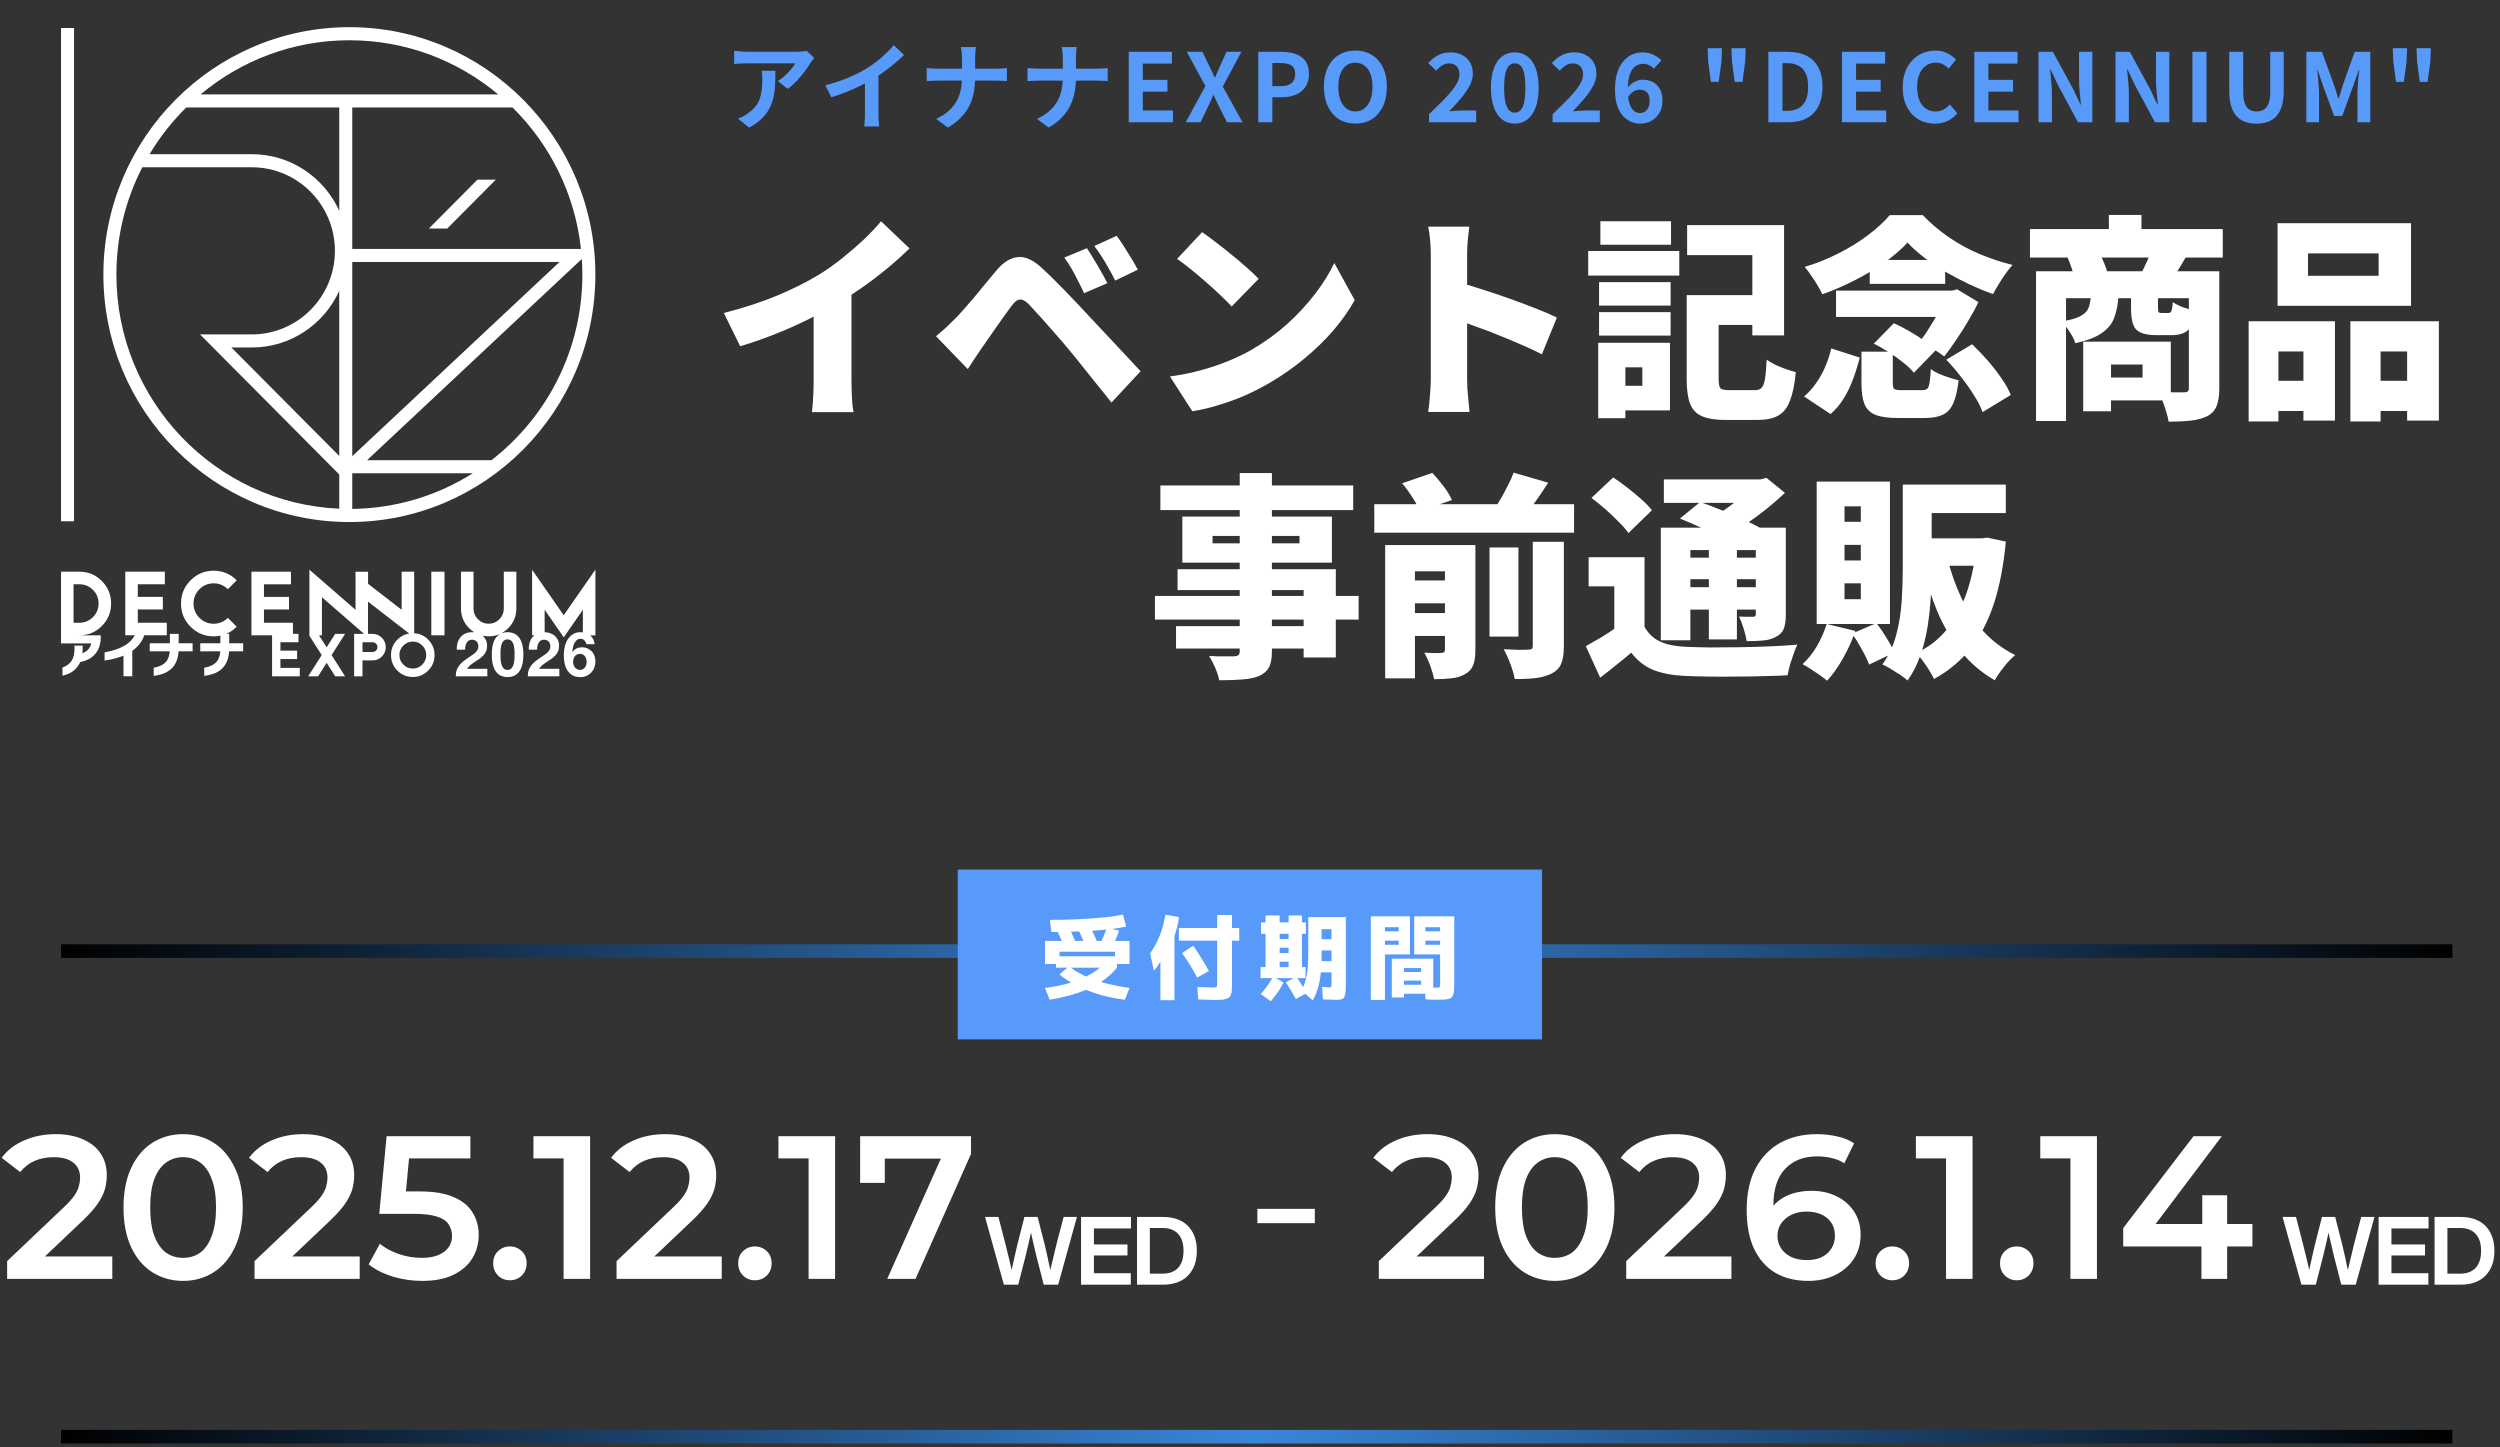 <svg width="368" height="213" viewBox="0 0 368 213" fill="none" xmlns="http://www.w3.org/2000/svg">
<rect x="0" y="0" width="368" height="213" fill="#333333" stroke="none"/>
<path d="M1.05 188.247V185.637L9.39 177.717C10.09 177.057 10.61 176.477 10.95 175.977C11.29 175.477 11.51 175.017 11.61 174.597C11.73 174.157 11.79 173.747 11.79 173.367C11.79 172.407 11.46 171.667 10.8 171.147C10.14 170.607 9.17 170.337 7.89 170.337C6.87 170.337 5.94 170.517 5.1 170.877C4.28 171.237 3.57 171.787 2.97 172.527L0.24 170.427C1.06 169.327 2.16 168.477 3.54 167.877C4.94 167.257 6.5 166.947 8.22 166.947C9.74 166.947 11.06 167.197 12.18 167.697C13.32 168.177 14.19 168.867 14.79 169.767C15.41 170.667 15.72 171.737 15.72 172.977C15.72 173.657 15.63 174.337 15.45 175.017C15.27 175.677 14.93 176.377 14.43 177.117C13.93 177.857 13.2 178.687 12.24 179.607L5.07 186.417L4.26 184.947H16.53V188.247H1.05ZM26.941 188.547C25.281 188.547 23.781 188.127 22.441 187.287C21.121 186.447 20.081 185.227 19.321 183.627C18.561 182.007 18.181 180.047 18.181 177.747C18.181 175.447 18.561 173.497 19.321 171.897C20.081 170.277 21.121 169.047 22.441 168.207C23.781 167.367 25.281 166.947 26.941 166.947C28.621 166.947 30.121 167.367 31.441 168.207C32.761 169.047 33.801 170.277 34.561 171.897C35.341 173.497 35.731 175.447 35.731 177.747C35.731 180.047 35.341 182.007 34.561 183.627C33.801 185.227 32.761 186.447 31.441 187.287C30.121 188.127 28.621 188.547 26.941 188.547ZM26.941 185.157C27.921 185.157 28.771 184.897 29.491 184.377C30.211 183.837 30.771 183.017 31.171 181.917C31.591 180.817 31.801 179.427 31.801 177.747C31.801 176.047 31.591 174.657 31.171 173.577C30.771 172.477 30.211 171.667 29.491 171.147C28.771 170.607 27.921 170.337 26.941 170.337C26.001 170.337 25.161 170.607 24.421 171.147C23.701 171.667 23.131 172.477 22.711 173.577C22.311 174.657 22.111 176.047 22.111 177.747C22.111 179.427 22.311 180.817 22.711 181.917C23.131 183.017 23.701 183.837 24.421 184.377C25.161 184.897 26.001 185.157 26.941 185.157ZM37.467 188.247V185.637L45.807 177.717C46.507 177.057 47.027 176.477 47.367 175.977C47.707 175.477 47.927 175.017 48.027 174.597C48.147 174.157 48.207 173.747 48.207 173.367C48.207 172.407 47.877 171.667 47.217 171.147C46.557 170.607 45.587 170.337 44.307 170.337C43.287 170.337 42.357 170.517 41.517 170.877C40.697 171.237 39.987 171.787 39.387 172.527L36.657 170.427C37.477 169.327 38.577 168.477 39.957 167.877C41.357 167.257 42.917 166.947 44.637 166.947C46.157 166.947 47.477 167.197 48.597 167.697C49.737 168.177 50.607 168.867 51.207 169.767C51.827 170.667 52.137 171.737 52.137 172.977C52.137 173.657 52.047 174.337 51.867 175.017C51.687 175.677 51.347 176.377 50.847 177.117C50.347 177.857 49.617 178.687 48.657 179.607L41.487 186.417L40.677 184.947H52.947V188.247H37.467ZM62.158 188.547C60.678 188.547 59.228 188.337 57.808 187.917C56.408 187.477 55.228 186.877 54.268 186.117L55.918 183.087C56.678 183.707 57.598 184.207 58.678 184.587C59.778 184.967 60.918 185.157 62.098 185.157C63.478 185.157 64.558 184.867 65.338 184.287C66.138 183.707 66.538 182.927 66.538 181.947C66.538 181.287 66.368 180.707 66.028 180.207C65.708 179.707 65.128 179.327 64.288 179.067C63.468 178.807 62.338 178.677 60.898 178.677H55.828L56.908 167.247H69.238V170.517H58.348L60.388 168.657L59.578 177.207L57.538 175.377H61.768C63.848 175.377 65.518 175.657 66.778 176.217C68.058 176.757 68.988 177.517 69.568 178.497C70.168 179.457 70.468 180.557 70.468 181.797C70.468 183.017 70.168 184.137 69.568 185.157C68.968 186.177 68.048 186.997 66.808 187.617C65.588 188.237 64.038 188.547 62.158 188.547ZM75.058 188.457C74.378 188.457 73.798 188.227 73.318 187.767C72.838 187.287 72.598 186.687 72.598 185.967C72.598 185.207 72.838 184.607 73.318 184.167C73.798 183.707 74.378 183.477 75.058 183.477C75.738 183.477 76.318 183.707 76.798 184.167C77.278 184.607 77.518 185.207 77.518 185.967C77.518 186.687 77.278 187.287 76.798 187.767C76.318 188.227 75.738 188.457 75.058 188.457ZM82.962 188.247V168.747L84.672 170.517H78.522V167.247H86.862V188.247H82.962ZM90.758 188.247V185.637L99.098 177.717C99.798 177.057 100.318 176.477 100.658 175.977C100.998 175.477 101.218 175.017 101.318 174.597C101.438 174.157 101.498 173.747 101.498 173.367C101.498 172.407 101.168 171.667 100.508 171.147C99.848 170.607 98.878 170.337 97.598 170.337C96.578 170.337 95.648 170.517 94.808 170.877C93.988 171.237 93.278 171.787 92.678 172.527L89.948 170.427C90.768 169.327 91.868 168.477 93.248 167.877C94.648 167.257 96.208 166.947 97.928 166.947C99.448 166.947 100.768 167.197 101.888 167.697C103.028 168.177 103.898 168.867 104.498 169.767C105.118 170.667 105.428 171.737 105.428 172.977C105.428 173.657 105.338 174.337 105.158 175.017C104.978 175.677 104.638 176.377 104.138 177.117C103.638 177.857 102.908 178.687 101.948 179.607L94.778 186.417L93.968 184.947H106.238V188.247H90.758ZM111.122 188.457C110.442 188.457 109.862 188.227 109.382 187.767C108.902 187.287 108.662 186.687 108.662 185.967C108.662 185.207 108.902 184.607 109.382 184.167C109.862 183.707 110.442 183.477 111.122 183.477C111.802 183.477 112.382 183.707 112.862 184.167C113.342 184.607 113.582 185.207 113.582 185.967C113.582 186.687 113.342 187.287 112.862 187.767C112.382 188.227 111.802 188.457 111.122 188.457ZM119.027 188.247V168.747L120.737 170.517H114.587V167.247H122.927V188.247H119.027ZM130.603 188.247L139.273 168.807L140.293 170.547H128.383L130.243 168.657V174.117H126.613V167.247H142.933V169.857L134.773 188.247H130.603Z" fill="white"/>
<path d="M155.512 183.155L156.562 179.137H158.522L155.764 189.105H153.636L152.572 184.961C152.134 183.141 151.863 181.965 151.76 181.433C151.499 182.674 151.228 183.85 150.948 184.961L149.884 189.105H147.77L144.998 179.137H146.972L148.008 183.155C148.494 185.096 148.797 186.361 148.918 186.949C149.217 185.549 149.502 184.279 149.772 183.141L150.794 179.137H152.74L153.762 183.141C154.024 184.205 154.304 185.479 154.602 186.963C154.798 186.095 155.102 184.825 155.512 183.155ZM166.482 179.137V180.831H161.022V183.183H165.964V184.807H161.022V187.411H166.454V189.105H159.132V179.137H166.482ZM167.369 179.137H171.177C172.773 179.137 174.005 179.58 174.873 180.467C175.741 181.363 176.175 182.581 176.175 184.121C176.175 185.661 175.741 186.874 174.873 187.761C174.005 188.657 172.773 189.105 171.177 189.105H167.369V179.137ZM169.259 187.481H171.149C172.129 187.481 172.885 187.196 173.417 186.627C173.949 186.048 174.215 185.213 174.215 184.121C174.215 183.029 173.949 182.198 173.417 181.629C172.885 181.05 172.129 180.761 171.149 180.761H169.259V187.481Z" fill="white"/>
<path d="M193.541 180.05H185.085V177.943H193.541V180.05Z" fill="white"/>
<path d="M202.964 188.247V185.637L211.304 177.717C212.004 177.057 212.524 176.477 212.864 175.977C213.204 175.477 213.424 175.017 213.524 174.597C213.644 174.157 213.704 173.747 213.704 173.367C213.704 172.407 213.374 171.667 212.714 171.147C212.054 170.607 211.084 170.337 209.804 170.337C208.784 170.337 207.854 170.517 207.014 170.877C206.194 171.237 205.484 171.787 204.884 172.527L202.154 170.427C202.974 169.327 204.074 168.477 205.454 167.877C206.854 167.257 208.414 166.947 210.134 166.947C211.654 166.947 212.974 167.197 214.094 167.697C215.234 168.177 216.104 168.867 216.704 169.767C217.324 170.667 217.634 171.737 217.634 172.977C217.634 173.657 217.544 174.337 217.364 175.017C217.184 175.677 216.844 176.377 216.344 177.117C215.844 177.857 215.114 178.687 214.154 179.607L206.984 186.417L206.174 184.947H218.444V188.247H202.964ZM228.855 188.547C227.195 188.547 225.695 188.127 224.355 187.287C223.035 186.447 221.995 185.227 221.235 183.627C220.475 182.007 220.095 180.047 220.095 177.747C220.095 175.447 220.475 173.497 221.235 171.897C221.995 170.277 223.035 169.047 224.355 168.207C225.695 167.367 227.195 166.947 228.855 166.947C230.535 166.947 232.035 167.367 233.355 168.207C234.675 169.047 235.715 170.277 236.475 171.897C237.255 173.497 237.645 175.447 237.645 177.747C237.645 180.047 237.255 182.007 236.475 183.627C235.715 185.227 234.675 186.447 233.355 187.287C232.035 188.127 230.535 188.547 228.855 188.547ZM228.855 185.157C229.835 185.157 230.685 184.897 231.405 184.377C232.125 183.837 232.685 183.017 233.085 181.917C233.505 180.817 233.715 179.427 233.715 177.747C233.715 176.047 233.505 174.657 233.085 173.577C232.685 172.477 232.125 171.667 231.405 171.147C230.685 170.607 229.835 170.337 228.855 170.337C227.915 170.337 227.075 170.607 226.335 171.147C225.615 171.667 225.045 172.477 224.625 173.577C224.225 174.657 224.025 176.047 224.025 177.747C224.025 179.427 224.225 180.817 224.625 181.917C225.045 183.017 225.615 183.837 226.335 184.377C227.075 184.897 227.915 185.157 228.855 185.157ZM239.381 188.247V185.637L247.721 177.717C248.421 177.057 248.941 176.477 249.281 175.977C249.621 175.477 249.841 175.017 249.941 174.597C250.061 174.157 250.121 173.747 250.121 173.367C250.121 172.407 249.791 171.667 249.131 171.147C248.471 170.607 247.501 170.337 246.221 170.337C245.201 170.337 244.271 170.517 243.431 170.877C242.611 171.237 241.901 171.787 241.301 172.527L238.571 170.427C239.391 169.327 240.491 168.477 241.871 167.877C243.271 167.257 244.831 166.947 246.551 166.947C248.071 166.947 249.391 167.197 250.511 167.697C251.651 168.177 252.521 168.867 253.121 169.767C253.741 170.667 254.051 171.737 254.051 172.977C254.051 173.657 253.961 174.337 253.781 175.017C253.601 175.677 253.261 176.377 252.761 177.117C252.261 177.857 251.531 178.687 250.571 179.607L243.401 186.417L242.591 184.947H254.861V188.247H239.381ZM266.202 188.547C264.302 188.547 262.672 188.147 261.312 187.347C259.952 186.527 258.912 185.347 258.192 183.807C257.472 182.267 257.112 180.367 257.112 178.107C257.112 175.707 257.542 173.677 258.402 172.017C259.282 170.357 260.492 169.097 262.032 168.237C263.592 167.377 265.382 166.947 267.402 166.947C268.462 166.947 269.472 167.057 270.432 167.277C271.412 167.497 272.242 167.837 272.922 168.297L271.482 171.237C270.902 170.857 270.272 170.597 269.592 170.457C268.932 170.297 268.232 170.217 267.492 170.217C265.512 170.217 263.942 170.827 262.782 172.047C261.622 173.267 261.042 175.067 261.042 177.447C261.042 177.827 261.052 178.277 261.072 178.797C261.092 179.297 261.162 179.807 261.282 180.327L260.082 179.007C260.442 178.187 260.932 177.507 261.552 176.967C262.192 176.407 262.942 175.987 263.802 175.707C264.682 175.427 265.632 175.287 266.652 175.287C268.032 175.287 269.262 175.557 270.342 176.097C271.422 176.617 272.282 177.367 272.922 178.347C273.562 179.307 273.882 180.437 273.882 181.737C273.882 183.117 273.542 184.317 272.862 185.337C272.182 186.357 271.262 187.147 270.102 187.707C268.942 188.267 267.642 188.547 266.202 188.547ZM265.992 185.487C266.792 185.487 267.502 185.347 268.122 185.067C268.742 184.767 269.222 184.347 269.562 183.807C269.922 183.267 270.102 182.637 270.102 181.917C270.102 180.817 269.722 179.947 268.962 179.307C268.202 178.667 267.182 178.347 265.902 178.347C265.062 178.347 264.322 178.507 263.682 178.827C263.062 179.127 262.562 179.547 262.182 180.087C261.822 180.627 261.642 181.247 261.642 181.947C261.642 182.587 261.812 183.177 262.152 183.717C262.492 184.257 262.982 184.687 263.622 185.007C264.282 185.327 265.072 185.487 265.992 185.487ZM278.554 188.457C277.874 188.457 277.294 188.227 276.814 187.767C276.334 187.287 276.094 186.687 276.094 185.967C276.094 185.207 276.334 184.607 276.814 184.167C277.294 183.707 277.874 183.477 278.554 183.477C279.234 183.477 279.814 183.707 280.294 184.167C280.774 184.607 281.014 185.207 281.014 185.967C281.014 186.687 280.774 187.287 280.294 187.767C279.814 188.227 279.234 188.457 278.554 188.457ZM286.459 188.247V168.747L288.169 170.517H282.019V167.247H290.359V188.247H286.459ZM296.865 188.457C296.185 188.457 295.605 188.227 295.125 187.767C294.645 187.287 294.405 186.687 294.405 185.967C294.405 185.207 294.645 184.607 295.125 184.167C295.605 183.707 296.185 183.477 296.865 183.477C297.545 183.477 298.125 183.707 298.605 184.167C299.085 184.607 299.325 185.207 299.325 185.967C299.325 186.687 299.085 187.287 298.605 187.767C298.125 188.227 297.545 188.457 296.865 188.457ZM304.769 188.247V168.747L306.479 170.517H300.329V167.247H308.669V188.247H304.769ZM312.535 183.477V180.777L322.885 167.247H327.055L316.855 180.777L314.905 180.177H331.555V183.477H312.535ZM324.055 188.247V183.477L324.175 180.177V175.947H327.835V188.247H324.055Z" fill="white"/>
<path d="M346.512 183.155L347.562 179.137H349.522L346.764 189.105H344.636L343.572 184.961C343.134 183.141 342.863 181.965 342.76 181.433C342.499 182.674 342.228 183.85 341.948 184.961L340.884 189.105H338.77L335.998 179.137H337.972L339.008 183.155C339.494 185.096 339.797 186.361 339.918 186.949C340.217 185.549 340.502 184.279 340.772 183.141L341.794 179.137H343.74L344.762 183.141C345.024 184.205 345.304 185.479 345.602 186.963C345.798 186.095 346.102 184.825 346.512 183.155ZM357.482 179.137V180.831H352.022V183.183H356.964V184.807H352.022V187.411H357.454V189.105H350.132V179.137H357.482ZM358.369 179.137H362.177C363.773 179.137 365.005 179.58 365.873 180.467C366.741 181.363 367.175 182.581 367.175 184.121C367.175 185.661 366.741 186.874 365.873 187.761C365.005 188.657 363.773 189.105 362.177 189.105H358.369V179.137ZM360.259 187.481H362.149C363.129 187.481 363.885 187.196 364.417 186.627C364.949 186.048 365.215 185.213 365.215 184.121C365.215 183.029 364.949 182.198 364.417 181.629C363.885 181.05 363.129 180.761 362.149 180.761H360.259V187.481Z" fill="white"/>
<line x1="8.984" y1="211.48" x2="360.984" y2="211.48" stroke="url(#paint0_linear_2_63)" stroke-width="2"/>
<line x1="8.984" y1="140" x2="360.984" y2="140" stroke="url(#paint1_linear_2_63)" stroke-width="2"/>
<rect width="86" height="25" transform="translate(140.984 128)" fill="#579AF9"/>
<path d="M155.956 140.092V140.764H164.132V140.092H155.956ZM155.69 137.18H154.752L154.542 135.402C156.796 135.402 158.91 135.332 160.884 135.178C162.872 135.038 164.342 134.856 165.294 134.618L165.784 136.396C165.21 136.508 164.51 136.634 163.684 136.746L164.734 136.998C164.58 137.418 164.398 137.922 164.132 138.51H166.26V141.898H164.412V142.444C163.754 143.256 162.97 143.956 162.074 144.544C163.334 144.908 164.734 145.216 166.274 145.426L165.574 147.162C163.53 146.91 161.64 146.434 159.862 145.706C158.392 146.322 156.614 146.812 154.514 147.162L153.814 145.426C155.228 145.258 156.516 144.978 157.65 144.628C156.992 144.236 156.432 143.844 155.956 143.424L157.104 142.444H155.452V141.898H153.828V138.51H156.292C156.152 138.146 155.942 137.698 155.69 137.18ZM159.876 143.746C160.716 143.326 161.388 142.892 161.892 142.444H157.65C158.238 142.906 158.994 143.34 159.876 143.746ZM161.444 138.51H162.144C162.354 138.076 162.564 137.516 162.83 136.844C162.592 136.872 161.906 136.928 160.772 137.012C161.052 137.572 161.262 138.062 161.444 138.51ZM158.266 138.51H159.484C159.26 137.978 159.05 137.516 158.854 137.11L157.65 137.138C157.93 137.768 158.14 138.216 158.266 138.51ZM174.002 140.288L175.654 139.21C176.41 140.316 177.18 141.548 177.95 142.934L176.228 143.9C175.528 142.598 174.786 141.38 174.002 140.288ZM179.168 144.782V138.468H173.526V136.606H179.168V134.688H181.352V136.606H182.416V138.468H181.352V144.698C181.352 145.118 181.338 145.44 181.324 145.678C181.31 146.154 181.156 146.644 180.96 146.798C180.862 146.896 180.708 146.966 180.484 147.036C180.064 147.176 179.658 147.19 178.804 147.19C178.384 147.19 177.572 147.162 176.368 147.12L176.256 145.286C177.32 145.328 178.034 145.356 178.398 145.356C178.776 145.356 178.986 145.328 179.056 145.286C179.126 145.23 179.168 145.062 179.168 144.782ZM172.882 137.782V147.232H170.81V141.562C170.502 142.08 170.18 142.528 169.858 142.892L169.298 140.33C170.432 138.748 171.188 136.858 171.552 134.632L173.554 134.996C173.428 135.934 173.204 136.872 172.882 137.782ZM195.548 145.342C195.996 145.342 195.996 145.328 195.996 144.838V143.13H194.428C194.274 144.754 193.882 146.126 193.238 147.26L192.132 146.28L190.746 147.05C190.284 146.196 189.794 145.37 189.262 144.614L190.382 143.984H187.82L188.926 144.614C188.534 145.482 187.904 146.406 187.05 147.386L185.58 146.322C186.308 145.496 186.868 144.712 187.274 143.984H185.552V142.36H186.294V137.46H185.622V135.78H186.294V134.758H188.366V135.78H189.682V134.758H191.642V135.78H192.23V137.46H191.642V142.36H192.174V143.984H190.97C191.208 144.306 191.488 144.754 191.81 145.314C192.104 144.67 192.3 143.956 192.412 143.172C192.524 142.388 192.58 141.282 192.58 139.84V134.996H198.11V144.698C198.11 145.86 198.04 146.448 197.858 146.812C197.634 147.106 197.284 147.19 196.57 147.176C196.276 147.176 195.66 147.148 194.736 147.106L194.61 145.272C195.156 145.314 195.478 145.342 195.548 145.342ZM189.682 138.23V137.46H188.366V138.23H189.682ZM188.366 140.288H189.682V139.504H188.366V140.288ZM188.366 142.36H189.682V141.562H188.366V142.36ZM195.996 138.258V136.774H194.54V138.258H195.996ZM194.526 141.478H195.996V139.896H194.54V140.806C194.54 140.974 194.526 141.338 194.526 141.478ZM211.718 147.162C211.116 147.162 210.486 147.148 209.842 147.106L209.786 146.28H206.664V146.826H204.872V141.114H210.976V145.384H211.368C211.676 145.384 211.844 145.356 211.9 145.314C211.956 145.272 211.984 145.104 211.984 144.824V140.484H208.176V134.884H214.07V144.684C214.07 145.104 214.056 145.44 214.042 145.664C214.028 146.154 213.874 146.616 213.706 146.798C213.608 146.882 213.482 146.966 213.272 147.022C212.88 147.148 212.502 147.162 211.718 147.162ZM207.546 134.884V140.484H203.864V147.19H201.778V134.884H207.546ZM211.984 136.48H209.814V137.096H211.984V136.48ZM209.814 138.468V139.07H211.984V138.468H209.814ZM205.894 137.096V136.48H203.864V137.096H205.894ZM203.864 139.07H205.894V138.468H203.864V139.07ZM209.184 143.074V142.5H206.664V143.074H209.184ZM206.664 144.95H209.184V144.348H206.664V144.95Z" fill="white"/>
<g clip-path="url(#clip0_2_63)">
<path d="M10.899 4.119H8.984V76.726H10.899V4.119Z" fill="white"/>
<path d="M51.429 4C31.462 4 15.219 20.339 15.219 40.422C15.219 60.506 31.462 76.845 51.429 76.845C71.395 76.845 87.638 60.506 87.638 40.422C87.638 20.339 71.395 4 51.429 4ZM85.517 36.642H51.853V15.817H75.441C80.941 21.25 84.633 28.526 85.517 36.642ZM49.939 67.121L34.062 51.151H37.068C42.779 51.151 47.705 47.73 49.935 42.817V67.117L49.939 67.121ZM51.853 69.662H69.602C64.443 72.92 58.365 74.833 51.853 74.913V69.662ZM51.853 38.567H82.355L51.853 67.15V38.567ZM73.326 13.891H29.532C35.476 8.92 43.111 5.926 51.429 5.926C59.746 5.926 67.382 8.92 73.326 13.891ZM27.416 15.817H49.939V31.029C47.705 26.119 42.779 22.694 37.071 22.694H22.018C23.524 20.175 25.343 17.864 27.416 15.817ZM17.133 40.422C17.133 34.732 18.512 29.36 20.949 24.623H37.071C43.816 24.623 49.3 30.143 49.3 36.924C49.3 43.706 43.813 49.226 37.071 49.226H29.442L49.939 69.842V74.881C31.717 74.094 17.133 58.937 17.133 40.419V40.422ZM72.346 67.737H54.035L85.644 38.118C85.695 38.879 85.724 39.649 85.724 40.422C85.724 51.53 80.479 61.424 72.349 67.737H72.346Z" fill="white"/>
<path d="M63.122 33.644H65.831L72.984 26.446H70.278L63.122 33.644Z" fill="white"/>
<path d="M16.355 88.837C16.355 87.544 15.902 86.44 14.992 85.525C14.083 84.61 12.985 84.154 11.7 84.154H8.984V94.707H13.422C13.25 95.432 12.829 95.904 12.14 96.148C12.159 95.962 12.169 95.766 12.169 95.56V95.037H10.966V95.512C10.966 96.25 10.819 96.847 10.529 97.29C10.257 97.695 9.833 98.012 9.272 98.231L9.192 98.263V99.466L9.345 99.428C10.538 99.136 11.368 98.471 11.811 97.451C12.653 97.297 13.339 96.957 13.856 96.44C14.501 95.791 14.826 94.915 14.826 93.831V93.516H11.7C12.985 93.516 14.083 93.06 14.992 92.146C15.902 91.231 16.355 90.127 16.355 88.834V88.837ZM13.687 90.836C13.139 91.388 12.475 91.664 11.7 91.664H10.825V86.006H11.7C12.475 86.006 13.139 86.282 13.687 86.834C14.236 87.386 14.51 88.054 14.51 88.834C14.51 89.614 14.236 90.281 13.687 90.833V90.836Z" fill="white"/>
<path d="M24.551 93.519V91.664H20.285V89.713H23.971V87.858H20.285V86.003H24.261V84.148H18.441V93.513H19.845C19.201 94.758 17.739 95.599 15.496 96.006L15.394 96.026V97.232L15.538 97.21C16.53 97.062 17.417 96.825 18.18 96.507V99.543H19.472V95.801C20.327 95.201 20.924 94.431 21.239 93.51H24.551V93.519Z" fill="white"/>
<path d="M65.429 84.154H63.489V93.519H65.429V84.154Z" fill="white"/>
<path d="M87.638 83.856L82.977 90.563L78.328 83.872V93.519H78.673C78.571 93.603 78.475 93.692 78.389 93.795C78.194 94.029 78.051 94.302 77.955 94.614C77.859 94.925 77.815 95.265 77.827 95.628H79.059C79.059 95.458 79.075 95.287 79.11 95.114C79.142 94.941 79.199 94.784 79.276 94.642C79.356 94.501 79.458 94.386 79.589 94.296C79.719 94.209 79.876 94.164 80.064 94.164C80.342 94.164 80.568 94.251 80.747 94.424C80.925 94.597 81.015 94.838 81.015 95.146C81.015 95.342 80.97 95.512 80.884 95.666C80.798 95.817 80.686 95.955 80.558 96.077C80.428 96.199 80.284 96.308 80.128 96.411C79.972 96.51 79.822 96.61 79.684 96.706C79.413 96.895 79.155 97.078 78.912 97.261C78.666 97.444 78.456 97.643 78.274 97.858C78.092 98.073 77.949 98.317 77.843 98.59C77.738 98.863 77.684 99.184 77.684 99.556H82.336V98.445H79.34C79.496 98.227 79.678 98.035 79.882 97.871C80.086 97.707 80.297 97.553 80.517 97.412C80.734 97.271 80.951 97.126 81.165 96.979C81.379 96.834 81.57 96.671 81.739 96.491C81.908 96.311 82.042 96.106 82.147 95.878C82.249 95.647 82.301 95.371 82.301 95.05C82.301 94.729 82.243 94.463 82.125 94.212C82.007 93.962 81.851 93.754 81.65 93.583C81.452 93.413 81.219 93.282 80.957 93.192C80.709 93.105 80.447 93.064 80.172 93.06V89.758L82.983 93.814L85.797 89.758V93.079C85.692 93.067 85.587 93.057 85.478 93.057C85.025 93.057 84.642 93.156 84.33 93.359C84.017 93.558 83.759 93.818 83.561 94.135C83.363 94.453 83.216 94.809 83.127 95.204C83.038 95.599 82.99 95.994 82.99 96.388C82.99 96.783 83.025 97.194 83.098 97.585C83.172 97.977 83.299 98.327 83.487 98.635C83.676 98.943 83.925 99.193 84.237 99.386C84.55 99.578 84.945 99.671 85.424 99.671C85.756 99.671 86.059 99.614 86.33 99.495C86.601 99.376 86.834 99.213 87.032 99.004C87.227 98.795 87.38 98.548 87.485 98.266C87.591 97.983 87.645 97.678 87.645 97.351C87.645 97.098 87.606 96.844 87.527 96.597C87.447 96.347 87.326 96.125 87.157 95.933C86.975 95.734 86.755 95.573 86.496 95.454C86.238 95.336 85.97 95.278 85.698 95.278C85.392 95.278 85.118 95.332 84.885 95.442C84.649 95.551 84.445 95.734 84.269 95.987L84.25 95.968C84.256 95.791 84.279 95.592 84.323 95.368C84.365 95.143 84.432 94.931 84.521 94.736C84.611 94.54 84.735 94.373 84.888 94.235C85.041 94.097 85.233 94.029 85.462 94.029C85.692 94.029 85.874 94.11 86.024 94.267C86.174 94.424 86.273 94.61 86.314 94.822H87.536C87.501 94.537 87.425 94.286 87.31 94.068C87.198 93.853 87.051 93.673 86.873 93.526H87.645V83.859L87.638 83.856ZM84.425 96.982C84.467 96.841 84.531 96.712 84.617 96.603C84.7 96.494 84.808 96.408 84.939 96.343C85.07 96.279 85.217 96.247 85.386 96.247C85.555 96.247 85.692 96.282 85.817 96.353C85.941 96.424 86.04 96.513 86.12 96.626C86.199 96.738 86.257 96.867 86.295 97.008C86.333 97.149 86.353 97.296 86.353 97.451C86.353 97.605 86.33 97.739 86.289 97.877C86.247 98.019 86.183 98.141 86.097 98.25C86.014 98.359 85.912 98.445 85.794 98.513C85.676 98.58 85.539 98.612 85.383 98.612C85.226 98.612 85.076 98.58 84.949 98.513C84.821 98.445 84.716 98.356 84.626 98.243C84.54 98.131 84.473 98.003 84.429 97.861C84.384 97.72 84.362 97.576 84.362 97.428C84.362 97.271 84.384 97.12 84.425 96.979V96.982Z" fill="white"/>
<path d="M41.279 97.014H43.739V95.775H41.279V94.54H43.934V93.304H43.124V91.668H38.855V89.716H42.54V87.861H38.855V86.01H42.83V84.154H37.014V93.519H40.051V99.553H44.125V98.314H41.279V97.014Z" fill="white"/>
<path d="M76.341 93.763C76.127 93.51 75.878 93.327 75.6 93.218C75.32 93.109 75.02 93.054 74.701 93.054C74.382 93.054 74.091 93.109 73.81 93.218C73.753 93.24 73.702 93.266 73.648 93.295C74.069 93.096 74.458 92.823 74.812 92.467C75.607 91.668 76.005 90.701 76.005 89.569V84.154H74.161V89.569C74.161 90.188 73.944 90.714 73.507 91.154C73.07 91.594 72.547 91.812 71.931 91.812C71.315 91.812 70.792 91.594 70.355 91.154C69.918 90.714 69.701 90.188 69.701 89.569V84.154H67.857V89.569C67.857 90.701 68.256 91.668 69.05 92.467C69.289 92.707 69.548 92.909 69.816 93.076C69.72 93.067 69.624 93.054 69.525 93.054C69.146 93.054 68.808 93.118 68.517 93.25C68.224 93.381 67.981 93.561 67.79 93.795C67.595 94.03 67.452 94.302 67.356 94.614C67.26 94.925 67.216 95.265 67.228 95.628H68.46C68.46 95.458 68.476 95.288 68.511 95.114C68.543 94.941 68.6 94.784 68.677 94.643C68.757 94.501 68.859 94.386 68.99 94.296C69.12 94.209 69.277 94.164 69.465 94.164C69.742 94.164 69.969 94.251 70.148 94.424C70.326 94.598 70.416 94.838 70.416 95.146C70.416 95.342 70.371 95.512 70.285 95.666C70.199 95.817 70.087 95.955 69.959 96.077C69.829 96.199 69.685 96.308 69.529 96.411C69.372 96.51 69.222 96.61 69.085 96.706C68.814 96.895 68.556 97.078 68.313 97.261C68.067 97.444 67.857 97.643 67.675 97.858C67.493 98.073 67.35 98.317 67.244 98.59C67.139 98.863 67.085 99.184 67.085 99.556H71.737V98.446H68.741C68.897 98.227 69.079 98.035 69.283 97.871C69.487 97.707 69.698 97.553 69.918 97.412C70.135 97.271 70.352 97.127 70.566 96.979C70.779 96.835 70.971 96.671 71.14 96.491C71.309 96.311 71.443 96.106 71.548 95.878C71.654 95.65 71.701 95.371 71.701 95.05C71.701 94.729 71.644 94.463 71.526 94.213C71.408 93.962 71.252 93.754 71.051 93.584C71.044 93.58 71.038 93.577 71.035 93.571C71.322 93.632 71.622 93.667 71.938 93.667C72.544 93.667 73.099 93.548 73.609 93.314C73.412 93.423 73.236 93.574 73.08 93.763C72.869 94.017 72.7 94.357 72.579 94.777C72.454 95.198 72.394 95.718 72.394 96.337C72.394 96.957 72.454 97.505 72.579 97.935C72.703 98.362 72.869 98.706 73.08 98.959C73.29 99.213 73.536 99.395 73.817 99.505C74.098 99.614 74.394 99.668 74.707 99.668C75.02 99.668 75.326 99.614 75.607 99.505C75.888 99.395 76.133 99.213 76.347 98.959C76.561 98.706 76.73 98.362 76.854 97.935C76.979 97.508 77.039 96.976 77.039 96.337C77.039 95.698 76.979 95.198 76.854 94.777C76.73 94.357 76.561 94.017 76.347 93.763H76.341ZM75.728 96.998C75.715 97.255 75.677 97.505 75.616 97.746C75.552 97.987 75.45 98.192 75.31 98.359C75.17 98.529 74.965 98.612 74.701 98.612C74.436 98.612 74.241 98.529 74.104 98.359C73.964 98.189 73.865 97.983 73.801 97.746C73.737 97.505 73.699 97.258 73.689 96.998C73.676 96.741 73.67 96.52 73.67 96.337C73.67 96.228 73.67 96.096 73.673 95.942C73.673 95.788 73.686 95.628 73.705 95.464C73.724 95.3 73.753 95.137 73.794 94.976C73.836 94.816 73.897 94.671 73.97 94.543C74.046 94.415 74.142 94.312 74.26 94.235C74.378 94.155 74.525 94.116 74.701 94.116C74.876 94.116 75.023 94.155 75.144 94.235C75.265 94.315 75.364 94.418 75.444 94.543C75.524 94.671 75.581 94.816 75.62 94.976C75.658 95.137 75.69 95.3 75.709 95.464C75.731 95.628 75.741 95.788 75.744 95.942C75.744 96.096 75.747 96.228 75.747 96.337C75.747 96.52 75.741 96.738 75.728 96.998Z" fill="white"/>
<path d="M26.303 93.304H25.004V94.691H22.04V95.878H24.988C24.937 96.555 24.743 97.088 24.404 97.457C24.047 97.852 23.479 98.128 22.723 98.275L22.624 98.295V99.485L22.765 99.466C23.9 99.312 24.771 98.927 25.349 98.314C25.907 97.723 26.223 96.905 26.287 95.875H28.354V94.687H26.303V93.301V93.304Z" fill="white"/>
<path d="M33.743 93.304H33.309C33.867 93.07 34.378 92.72 34.841 92.251L33.542 90.945C32.961 91.523 32.263 91.815 31.446 91.815C30.629 91.815 29.933 91.523 29.356 90.942C28.779 90.361 28.488 89.658 28.488 88.84C28.488 88.022 28.779 87.319 29.356 86.738C29.933 86.157 30.632 85.865 31.446 85.865C32.259 85.865 32.958 86.154 33.542 86.731L34.841 85.425C33.903 84.482 32.773 84.01 31.446 84.01C30.119 84.01 28.989 84.482 28.051 85.425C27.113 86.369 26.644 87.505 26.644 88.84C26.644 90.175 27.113 91.311 28.051 92.255C28.989 93.198 30.119 93.67 31.446 93.67C31.794 93.67 32.125 93.635 32.444 93.57V94.691H29.48V95.878H32.428C32.377 96.555 32.183 97.088 31.845 97.457C31.487 97.852 30.919 98.128 30.163 98.275L30.064 98.295V99.485L30.205 99.466C31.34 99.312 32.212 98.927 32.789 98.314C33.347 97.723 33.663 96.905 33.727 95.875H35.795V94.687H33.743V93.301V93.304Z" fill="white"/>
<path d="M63.033 94.148C62.455 93.567 61.766 93.259 60.968 93.214V84.154H59.124V89.761L54.179 85.936V84.158H52.335V89.764L45.545 83.862V93.587L47.354 96.43L45.367 99.553H46.825L48.085 97.569L49.339 99.553H50.797L48.809 96.43L50.797 93.304H49.339L48.085 95.288L46.962 93.522H47.386V87.913L53.589 93.304H52.127V99.553H53.356V97.21H54.842C55.378 97.21 55.835 97.021 56.214 96.639C56.594 96.257 56.782 95.798 56.782 95.259C56.782 94.719 56.594 94.261 56.214 93.879C55.835 93.497 55.378 93.307 54.842 93.307H54.172V88.564L60.231 93.253C59.571 93.356 58.99 93.654 58.496 94.155C57.87 94.784 57.558 95.544 57.558 96.433C57.558 97.322 57.87 98.083 58.496 98.712C59.121 99.341 59.877 99.655 60.761 99.655C61.645 99.655 62.401 99.341 63.026 98.712C63.652 98.083 63.964 97.322 63.964 96.433C63.964 95.544 63.652 94.784 63.026 94.155L63.033 94.148ZM54.849 94.54C55.047 94.54 55.216 94.61 55.353 94.748C55.49 94.886 55.56 95.056 55.56 95.255C55.56 95.454 55.49 95.624 55.353 95.763C55.216 95.9 55.047 95.971 54.849 95.971H53.362V94.54H54.849ZM62.162 97.829C61.776 98.218 61.31 98.413 60.767 98.413C60.225 98.413 59.759 98.218 59.373 97.829C58.987 97.441 58.792 96.972 58.792 96.427C58.792 95.881 58.984 95.413 59.373 95.024C59.759 94.636 60.225 94.44 60.767 94.44C61.31 94.44 61.776 94.636 62.162 95.024C62.548 95.413 62.742 95.881 62.742 96.427C62.742 96.972 62.548 97.441 62.162 97.829Z" fill="white"/>
</g>
<path d="M119.854 8.522C119.78 8.615 119.686 8.737 119.574 8.886C119.462 9.026 119.374 9.147 119.308 9.25C119.094 9.614 118.809 10.034 118.454 10.51C118.1 10.977 117.708 11.443 117.278 11.91C116.849 12.367 116.406 12.759 115.948 13.086L114.492 11.924C114.772 11.756 115.048 11.56 115.318 11.336C115.589 11.112 115.836 10.879 116.06 10.636C116.294 10.384 116.494 10.146 116.662 9.922C116.84 9.698 116.975 9.497 117.068 9.32C116.947 9.32 116.742 9.32 116.452 9.32C116.163 9.32 115.818 9.32 115.416 9.32C115.015 9.32 114.581 9.32 114.114 9.32C113.657 9.32 113.2 9.32 112.742 9.32C112.285 9.32 111.851 9.32 111.44 9.32C111.039 9.32 110.689 9.32 110.39 9.32C110.101 9.32 109.896 9.32 109.774 9.32C109.485 9.32 109.21 9.329 108.948 9.348C108.687 9.367 108.393 9.39 108.066 9.418V7.472C108.337 7.509 108.617 7.542 108.906 7.57C109.196 7.598 109.485 7.612 109.774 7.612C109.896 7.612 110.11 7.612 110.418 7.612C110.726 7.612 111.09 7.612 111.51 7.612C111.94 7.612 112.392 7.612 112.868 7.612C113.354 7.612 113.834 7.612 114.31 7.612C114.796 7.612 115.244 7.612 115.654 7.612C116.074 7.612 116.429 7.612 116.718 7.612C117.017 7.612 117.218 7.612 117.32 7.612C117.451 7.612 117.61 7.607 117.796 7.598C117.983 7.589 118.165 7.575 118.342 7.556C118.529 7.537 118.664 7.514 118.748 7.486L119.854 8.522ZM114.142 10.412C114.142 11.103 114.128 11.77 114.1 12.414C114.072 13.058 113.993 13.679 113.862 14.276C113.741 14.864 113.54 15.424 113.26 15.956C112.99 16.488 112.612 16.992 112.126 17.468C111.641 17.944 111.02 18.383 110.264 18.784L108.626 17.454C108.85 17.379 109.088 17.281 109.34 17.16C109.592 17.029 109.844 16.871 110.096 16.684C110.544 16.376 110.904 16.049 111.174 15.704C111.454 15.359 111.669 14.985 111.818 14.584C111.968 14.173 112.07 13.73 112.126 13.254C112.182 12.769 112.21 12.241 112.21 11.672C112.21 11.457 112.206 11.252 112.196 11.056C112.187 10.851 112.159 10.636 112.112 10.412H114.142ZM121.495 12.554C122.755 12.227 123.894 11.849 124.911 11.42C125.938 10.981 126.838 10.524 127.613 10.048C128.098 9.749 128.584 9.409 129.069 9.026C129.564 8.634 130.026 8.233 130.455 7.822C130.894 7.411 131.262 7.019 131.561 6.646L133.073 8.088C132.644 8.508 132.172 8.933 131.659 9.362C131.155 9.791 130.628 10.202 130.077 10.594C129.526 10.986 128.98 11.345 128.439 11.672C127.907 11.98 127.31 12.297 126.647 12.624C125.994 12.951 125.303 13.259 124.575 13.548C123.847 13.837 123.114 14.094 122.377 14.318L121.495 12.554ZM127.319 10.944L129.307 10.482V16.782C129.307 16.987 129.312 17.211 129.321 17.454C129.33 17.697 129.344 17.921 129.363 18.126C129.382 18.341 129.405 18.504 129.433 18.616H127.221C127.24 18.504 127.254 18.341 127.263 18.126C127.282 17.921 127.296 17.697 127.305 17.454C127.314 17.211 127.319 16.987 127.319 16.782V10.944ZM141.606 8.564C141.606 8.331 141.592 8.055 141.564 7.738C141.536 7.411 141.489 7.141 141.424 6.926H143.65C143.612 7.141 143.584 7.416 143.566 7.752C143.547 8.079 143.538 8.354 143.538 8.578C143.538 8.839 143.538 9.124 143.538 9.432C143.538 9.74 143.538 10.057 143.538 10.384C143.538 10.711 143.538 11.028 143.538 11.336C143.538 12.101 143.477 12.829 143.356 13.52C143.234 14.201 143.024 14.855 142.726 15.48C142.436 16.105 142.03 16.693 141.508 17.244C140.994 17.795 140.336 18.308 139.534 18.784L137.798 17.496C138.535 17.16 139.146 16.773 139.632 16.334C140.126 15.895 140.518 15.415 140.808 14.892C141.097 14.369 141.302 13.809 141.424 13.212C141.545 12.615 141.606 11.989 141.606 11.336C141.606 11.028 141.606 10.711 141.606 10.384C141.606 10.048 141.606 9.726 141.606 9.418C141.606 9.101 141.606 8.816 141.606 8.564ZM136.412 10.006C136.626 10.025 136.869 10.048 137.14 10.076C137.41 10.095 137.686 10.104 137.966 10.104C138.087 10.104 138.316 10.104 138.652 10.104C138.997 10.104 139.412 10.104 139.898 10.104C140.383 10.104 140.906 10.104 141.466 10.104C142.026 10.104 142.586 10.104 143.146 10.104C143.715 10.104 144.242 10.104 144.728 10.104C145.213 10.104 145.628 10.104 145.974 10.104C146.319 10.104 146.557 10.104 146.688 10.104C147.014 10.104 147.313 10.095 147.584 10.076C147.864 10.057 148.074 10.039 148.214 10.02V11.924C148.074 11.915 147.85 11.905 147.542 11.896C147.243 11.877 146.954 11.868 146.674 11.868C146.543 11.868 146.305 11.868 145.96 11.868C145.624 11.868 145.208 11.868 144.714 11.868C144.228 11.868 143.706 11.868 143.146 11.868C142.595 11.868 142.04 11.868 141.48 11.868C140.92 11.868 140.397 11.868 139.912 11.868C139.426 11.868 139.016 11.868 138.68 11.868C138.344 11.868 138.124 11.868 138.022 11.868C137.714 11.868 137.424 11.877 137.154 11.896C136.883 11.905 136.636 11.919 136.412 11.938V10.006ZM156.446 8.564C156.446 8.331 156.432 8.055 156.404 7.738C156.376 7.411 156.329 7.141 156.264 6.926H158.49C158.452 7.141 158.424 7.416 158.406 7.752C158.387 8.079 158.378 8.354 158.378 8.578C158.378 8.839 158.378 9.124 158.378 9.432C158.378 9.74 158.378 10.057 158.378 10.384C158.378 10.711 158.378 11.028 158.378 11.336C158.378 12.101 158.317 12.829 158.196 13.52C158.074 14.201 157.864 14.855 157.566 15.48C157.276 16.105 156.87 16.693 156.348 17.244C155.834 17.795 155.176 18.308 154.374 18.784L152.638 17.496C153.375 17.16 153.986 16.773 154.472 16.334C154.966 15.895 155.358 15.415 155.648 14.892C155.937 14.369 156.142 13.809 156.264 13.212C156.385 12.615 156.446 11.989 156.446 11.336C156.446 11.028 156.446 10.711 156.446 10.384C156.446 10.048 156.446 9.726 156.446 9.418C156.446 9.101 156.446 8.816 156.446 8.564ZM151.252 10.006C151.466 10.025 151.709 10.048 151.98 10.076C152.25 10.095 152.526 10.104 152.806 10.104C152.927 10.104 153.156 10.104 153.492 10.104C153.837 10.104 154.252 10.104 154.738 10.104C155.223 10.104 155.746 10.104 156.306 10.104C156.866 10.104 157.426 10.104 157.986 10.104C158.555 10.104 159.082 10.104 159.568 10.104C160.053 10.104 160.468 10.104 160.814 10.104C161.159 10.104 161.397 10.104 161.528 10.104C161.854 10.104 162.153 10.095 162.424 10.076C162.704 10.057 162.914 10.039 163.054 10.02V11.924C162.914 11.915 162.69 11.905 162.382 11.896C162.083 11.877 161.794 11.868 161.514 11.868C161.383 11.868 161.145 11.868 160.8 11.868C160.464 11.868 160.048 11.868 159.554 11.868C159.068 11.868 158.546 11.868 157.986 11.868C157.435 11.868 156.88 11.868 156.32 11.868C155.76 11.868 155.237 11.868 154.752 11.868C154.266 11.868 153.856 11.868 153.52 11.868C153.184 11.868 152.964 11.868 152.862 11.868C152.554 11.868 152.264 11.877 151.994 11.896C151.723 11.905 151.476 11.919 151.252 11.938V10.006ZM166.148 18V7.626H172.504V9.362H168.22V11.756H171.846V13.492H168.22V16.264H172.658V18H166.148ZM174.537 18L177.435 12.666L174.691 7.626H177.001L178.037 9.782C178.158 10.015 178.28 10.267 178.401 10.538C178.522 10.799 178.658 11.089 178.807 11.406H178.863C178.994 11.089 179.115 10.799 179.227 10.538C179.339 10.267 179.451 10.015 179.563 9.782L180.543 7.626H182.727L179.997 12.75L182.909 18H180.613L179.451 15.704C179.33 15.443 179.199 15.172 179.059 14.892C178.928 14.612 178.788 14.313 178.639 13.996H178.583C178.452 14.313 178.326 14.612 178.205 14.892C178.084 15.172 177.958 15.443 177.827 15.704L176.721 18H174.537ZM185.218 18V7.626H188.62C189.386 7.626 190.072 7.729 190.678 7.934C191.294 8.139 191.78 8.48 192.134 8.956C192.498 9.423 192.68 10.067 192.68 10.888C192.68 11.672 192.498 12.321 192.134 12.834C191.78 13.338 191.299 13.711 190.692 13.954C190.095 14.197 189.423 14.318 188.676 14.318H187.29V18H185.218ZM187.29 12.68H188.536C189.246 12.68 189.773 12.531 190.118 12.232C190.473 11.933 190.65 11.485 190.65 10.888C190.65 10.291 190.464 9.875 190.09 9.642C189.726 9.399 189.185 9.278 188.466 9.278H187.29V12.68ZM199.512 18.196C198.598 18.196 197.79 17.981 197.09 17.552C196.4 17.113 195.858 16.488 195.466 15.676C195.074 14.864 194.878 13.893 194.878 12.764C194.878 11.644 195.074 10.687 195.466 9.894C195.858 9.101 196.4 8.494 197.09 8.074C197.79 7.654 198.598 7.444 199.512 7.444C200.436 7.444 201.244 7.659 201.934 8.088C202.625 8.508 203.166 9.115 203.558 9.908C203.95 10.692 204.146 11.644 204.146 12.764C204.146 13.893 203.95 14.864 203.558 15.676C203.166 16.488 202.625 17.113 201.934 17.552C201.244 17.981 200.436 18.196 199.512 18.196ZM199.512 16.404C200.026 16.404 200.469 16.255 200.842 15.956C201.225 15.657 201.519 15.237 201.724 14.696C201.93 14.145 202.032 13.501 202.032 12.764C202.032 12.027 201.93 11.397 201.724 10.874C201.519 10.342 201.225 9.936 200.842 9.656C200.469 9.367 200.026 9.222 199.512 9.222C198.999 9.222 198.551 9.367 198.168 9.656C197.795 9.936 197.506 10.342 197.3 10.874C197.104 11.397 197.006 12.027 197.006 12.764C197.006 13.501 197.104 14.145 197.3 14.696C197.506 15.237 197.795 15.657 198.168 15.956C198.551 16.255 198.999 16.404 199.512 16.404ZM210.349 18V16.81C211.245 15.951 212.029 15.177 212.701 14.486C213.373 13.786 213.896 13.151 214.269 12.582C214.643 12.003 214.829 11.467 214.829 10.972C214.829 10.627 214.769 10.333 214.647 10.09C214.526 9.847 214.349 9.661 214.115 9.53C213.891 9.399 213.611 9.334 213.275 9.334C212.902 9.334 212.557 9.441 212.239 9.656C211.931 9.871 211.647 10.118 211.385 10.398L210.237 9.278C210.723 8.765 211.217 8.377 211.721 8.116C212.235 7.845 212.841 7.71 213.541 7.71C214.195 7.71 214.764 7.841 215.249 8.102C215.744 8.363 216.127 8.732 216.397 9.208C216.668 9.675 216.803 10.225 216.803 10.86C216.803 11.439 216.64 12.031 216.313 12.638C215.996 13.245 215.571 13.861 215.039 14.486C214.517 15.102 213.943 15.737 213.317 16.39C213.579 16.353 213.868 16.325 214.185 16.306C214.503 16.278 214.783 16.264 215.025 16.264H217.293V18H210.349ZM222.975 18.196C222.266 18.196 221.645 17.995 221.113 17.594C220.591 17.183 220.185 16.586 219.895 15.802C219.606 15.018 219.461 14.057 219.461 12.918C219.461 11.77 219.606 10.813 219.895 10.048C220.185 9.273 220.591 8.69 221.113 8.298C221.645 7.906 222.266 7.71 222.975 7.71C223.685 7.71 224.301 7.906 224.823 8.298C225.355 8.69 225.766 9.273 226.055 10.048C226.345 10.813 226.489 11.77 226.489 12.918C226.489 14.057 226.345 15.018 226.055 15.802C225.766 16.586 225.355 17.183 224.823 17.594C224.301 17.995 223.685 18.196 222.975 18.196ZM222.975 16.586C223.283 16.586 223.554 16.479 223.787 16.264C224.021 16.04 224.203 15.662 224.333 15.13C224.464 14.589 224.529 13.851 224.529 12.918C224.529 11.975 224.464 11.243 224.333 10.72C224.203 10.197 224.021 9.833 223.787 9.628C223.554 9.423 223.283 9.32 222.975 9.32C222.686 9.32 222.42 9.423 222.177 9.628C221.944 9.833 221.757 10.197 221.617 10.72C221.477 11.243 221.407 11.975 221.407 12.918C221.407 13.851 221.477 14.589 221.617 15.13C221.757 15.662 221.944 16.04 222.177 16.264C222.42 16.479 222.686 16.586 222.975 16.586ZM228.545 18V16.81C229.441 15.951 230.225 15.177 230.897 14.486C231.569 13.786 232.092 13.151 232.465 12.582C232.838 12.003 233.025 11.467 233.025 10.972C233.025 10.627 232.964 10.333 232.843 10.09C232.722 9.847 232.544 9.661 232.311 9.53C232.087 9.399 231.807 9.334 231.471 9.334C231.098 9.334 230.752 9.441 230.435 9.656C230.127 9.871 229.842 10.118 229.581 10.398L228.433 9.278C228.918 8.765 229.413 8.377 229.917 8.116C230.43 7.845 231.037 7.71 231.737 7.71C232.39 7.71 232.96 7.841 233.445 8.102C233.94 8.363 234.322 8.732 234.593 9.208C234.864 9.675 234.999 10.225 234.999 10.86C234.999 11.439 234.836 12.031 234.509 12.638C234.192 13.245 233.767 13.861 233.235 14.486C232.712 15.102 232.138 15.737 231.513 16.39C231.774 16.353 232.064 16.325 232.381 16.306C232.698 16.278 232.978 16.264 233.221 16.264H235.489V18H228.545ZM241.451 18.196C240.956 18.196 240.485 18.098 240.037 17.902C239.598 17.706 239.202 17.407 238.847 17.006C238.502 16.605 238.226 16.091 238.021 15.466C237.825 14.841 237.727 14.094 237.727 13.226C237.727 12.255 237.834 11.425 238.049 10.734C238.264 10.043 238.562 9.474 238.945 9.026C239.328 8.578 239.757 8.247 240.233 8.032C240.718 7.817 241.218 7.71 241.731 7.71C242.366 7.71 242.916 7.827 243.383 8.06C243.859 8.293 244.251 8.569 244.559 8.886L243.453 10.118C243.276 9.913 243.042 9.74 242.753 9.6C242.464 9.46 242.165 9.39 241.857 9.39C241.446 9.39 241.068 9.511 240.723 9.754C240.387 9.987 240.116 10.384 239.911 10.944C239.715 11.495 239.617 12.255 239.617 13.226C239.617 14.057 239.696 14.724 239.855 15.228C240.014 15.723 240.228 16.082 240.499 16.306C240.77 16.53 241.073 16.642 241.409 16.642C241.67 16.642 241.908 16.577 242.123 16.446C242.338 16.306 242.506 16.105 242.627 15.844C242.758 15.573 242.823 15.242 242.823 14.85C242.823 14.458 242.762 14.141 242.641 13.898C242.52 13.655 242.347 13.478 242.123 13.366C241.899 13.254 241.638 13.198 241.339 13.198C241.059 13.198 240.765 13.287 240.457 13.464C240.158 13.632 239.874 13.935 239.603 14.374L239.519 12.974C239.715 12.713 239.939 12.489 240.191 12.302C240.443 12.115 240.704 11.975 240.975 11.882C241.246 11.779 241.498 11.728 241.731 11.728C242.31 11.728 242.823 11.84 243.271 12.064C243.719 12.288 244.069 12.633 244.321 13.1C244.582 13.557 244.713 14.141 244.713 14.85C244.713 15.531 244.564 16.124 244.265 16.628C243.966 17.123 243.57 17.51 243.075 17.79C242.59 18.061 242.048 18.196 241.451 18.196ZM251.845 12.05L251.439 9.026L251.369 7.094H253.469L253.399 9.026L252.993 12.05H251.845ZM255.345 12.05L254.939 9.026L254.869 7.094H256.969L256.899 9.026L256.493 12.05H255.345ZM260.304 18V7.626H263.146C264.21 7.626 265.12 7.813 265.876 8.186C266.641 8.559 267.229 9.124 267.64 9.88C268.06 10.636 268.27 11.597 268.27 12.764C268.27 13.931 268.064 14.901 267.654 15.676C267.243 16.451 266.664 17.034 265.918 17.426C265.171 17.809 264.284 18 263.258 18H260.304ZM262.376 16.32H263.006C263.659 16.32 264.219 16.203 264.686 15.97C265.162 15.727 265.526 15.345 265.778 14.822C266.03 14.29 266.156 13.604 266.156 12.764C266.156 11.924 266.03 11.252 265.778 10.748C265.526 10.235 265.162 9.866 264.686 9.642C264.219 9.409 263.659 9.292 263.006 9.292H262.376V16.32ZM271.138 18V7.626H277.494V9.362H273.21V11.756H276.836V13.492H273.21V16.264H277.648V18H271.138ZM284.805 18.196C284.152 18.196 283.54 18.084 282.971 17.86C282.402 17.627 281.898 17.281 281.459 16.824C281.03 16.367 280.689 15.807 280.437 15.144C280.194 14.481 280.073 13.721 280.073 12.862C280.073 12.003 280.199 11.243 280.451 10.58C280.703 9.908 281.048 9.339 281.487 8.872C281.935 8.405 282.448 8.051 283.027 7.808C283.615 7.565 284.236 7.444 284.889 7.444C285.552 7.444 286.14 7.579 286.653 7.85C287.176 8.111 287.6 8.419 287.927 8.774L286.849 10.09C286.588 9.829 286.298 9.619 285.981 9.46C285.673 9.301 285.323 9.222 284.931 9.222C284.408 9.222 283.937 9.367 283.517 9.656C283.106 9.936 282.784 10.342 282.551 10.874C282.318 11.406 282.201 12.045 282.201 12.792C282.201 13.548 282.308 14.197 282.523 14.738C282.747 15.27 283.06 15.681 283.461 15.97C283.872 16.259 284.348 16.404 284.889 16.404C285.337 16.404 285.734 16.311 286.079 16.124C286.434 15.928 286.746 15.681 287.017 15.382L288.123 16.67C287.694 17.174 287.204 17.557 286.653 17.818C286.102 18.07 285.486 18.196 284.805 18.196ZM290.619 18V7.626H296.975V9.362H292.691V11.756H296.317V13.492H292.691V16.264H297.129V18H290.619ZM300.072 18V7.626H302.186L305.196 13.156L306.246 15.396H306.316C306.26 14.855 306.199 14.262 306.134 13.618C306.069 12.974 306.036 12.358 306.036 11.77V7.626H307.996V18H305.882L302.9 12.456L301.85 10.23H301.78C301.827 10.79 301.883 11.383 301.948 12.008C302.013 12.633 302.046 13.245 302.046 13.842V18H300.072ZM311.398 18V7.626H313.512L316.522 13.156L317.572 15.396H317.642C317.586 14.855 317.526 14.262 317.46 13.618C317.395 12.974 317.362 12.358 317.362 11.77V7.626H319.322V18H317.208L314.226 12.456L313.176 10.23H313.106C313.153 10.79 313.209 11.383 313.274 12.008C313.34 12.633 313.372 13.245 313.372 13.842V18H311.398ZM322.725 18V7.626H324.797V18H322.725ZM332.176 18.196C331.532 18.196 330.962 18.107 330.468 17.93C329.973 17.743 329.548 17.454 329.194 17.062C328.848 16.67 328.587 16.166 328.41 15.55C328.232 14.934 328.144 14.197 328.144 13.338V7.626H330.202V13.52C330.202 14.239 330.281 14.808 330.44 15.228C330.598 15.648 330.822 15.951 331.112 16.138C331.41 16.315 331.765 16.404 332.176 16.404C332.586 16.404 332.941 16.315 333.24 16.138C333.538 15.951 333.767 15.648 333.926 15.228C334.094 14.808 334.178 14.239 334.178 13.52V7.626H336.166V13.338C336.166 14.197 336.077 14.934 335.9 15.55C335.722 16.166 335.461 16.67 335.116 17.062C334.77 17.454 334.35 17.743 333.856 17.93C333.361 18.107 332.801 18.196 332.176 18.196ZM339.498 18V7.626H341.794L343.558 12.498C343.67 12.806 343.778 13.133 343.88 13.478C343.983 13.814 344.086 14.145 344.188 14.472H344.258C344.37 14.145 344.478 13.814 344.58 13.478C344.683 13.133 344.781 12.806 344.874 12.498L346.61 7.626H348.906V18H347.016V13.674C347.016 13.338 347.03 12.969 347.058 12.568C347.086 12.167 347.119 11.765 347.156 11.364C347.203 10.953 347.245 10.589 347.282 10.272H347.226L346.372 12.708L344.776 17.062H343.586L341.976 12.708L341.15 10.272H341.094C341.132 10.589 341.169 10.953 341.206 11.364C341.244 11.765 341.276 12.167 341.304 12.568C341.342 12.969 341.36 13.338 341.36 13.674V18H339.498ZM352.694 12.05L352.288 9.026L352.218 7.094H354.318L354.248 9.026L353.842 12.05H352.694ZM356.194 12.05L355.788 9.026L355.718 7.094H357.818L357.748 9.026L357.342 12.05H356.194Z" fill="#579AF9"/>
<path d="M106.552 46.072C109.475 45.325 112.088 44.472 114.392 43.512C116.696 42.552 118.744 41.528 120.536 40.44C121.624 39.779 122.744 38.989 123.896 38.072C125.048 37.155 126.136 36.216 127.16 35.256C128.184 34.275 129.027 33.379 129.688 32.568L133.88 36.568C132.878 37.549 131.758 38.552 130.52 39.576C129.304 40.579 128.035 41.539 126.712 42.456C125.411 43.373 124.131 44.205 122.872 44.952C121.635 45.656 120.259 46.381 118.744 47.128C117.23 47.875 115.63 48.579 113.944 49.24C112.28 49.901 110.616 50.477 108.952 50.968L106.552 46.072ZM119.768 42.936L125.336 41.72V56.024C125.336 56.536 125.347 57.101 125.368 57.72C125.39 58.317 125.422 58.883 125.464 59.416C125.507 59.949 125.571 60.365 125.656 60.664H119.512C119.555 60.365 119.598 59.949 119.64 59.416C119.683 58.883 119.715 58.317 119.736 57.72C119.758 57.101 119.768 56.536 119.768 56.024V42.936ZM159.992 36.536C160.312 37.005 160.654 37.549 161.016 38.168C161.4 38.787 161.763 39.405 162.104 40.024C162.467 40.643 162.766 41.197 163 41.688L159.576 43.16C159.235 42.413 158.915 41.763 158.616 41.208C158.339 40.632 158.051 40.088 157.752 39.576C157.454 39.043 157.091 38.488 156.664 37.912L159.992 36.536ZM164.376 34.712C164.718 35.16 165.08 35.693 165.464 36.312C165.848 36.909 166.222 37.507 166.584 38.104C166.947 38.701 167.246 39.235 167.48 39.704L164.152 41.304C163.79 40.557 163.448 39.917 163.128 39.384C162.83 38.829 162.52 38.307 162.2 37.816C161.88 37.304 161.507 36.771 161.08 36.216L164.376 34.712ZM137.784 49.496C138.296 49.069 138.766 48.664 139.192 48.28C139.619 47.875 140.099 47.405 140.632 46.872C140.995 46.509 141.4 46.072 141.848 45.56C142.296 45.048 142.787 44.483 143.32 43.864C143.854 43.224 144.398 42.563 144.952 41.88C145.528 41.176 146.104 40.483 146.68 39.8C147.683 38.605 148.728 37.955 149.816 37.848C150.926 37.72 152.142 38.285 153.464 39.544C154.232 40.248 154.99 40.984 155.736 41.752C156.483 42.499 157.208 43.245 157.912 43.992C158.638 44.739 159.32 45.464 159.96 46.168C160.686 46.936 161.507 47.811 162.424 48.792C163.342 49.773 164.28 50.776 165.24 51.8C166.2 52.824 167.086 53.773 167.896 54.648L163.608 59.256C162.926 58.381 162.19 57.464 161.4 56.504C160.632 55.523 159.875 54.573 159.128 53.656C158.382 52.717 157.71 51.896 157.112 51.192C156.643 50.616 156.131 50.019 155.576 49.4C155.022 48.76 154.478 48.141 153.944 47.544C153.411 46.925 152.92 46.381 152.472 45.912C152.024 45.421 151.672 45.037 151.416 44.76C150.947 44.291 150.52 44.067 150.136 44.088C149.774 44.109 149.39 44.387 148.984 44.92C148.707 45.283 148.376 45.731 147.992 46.264C147.63 46.776 147.246 47.32 146.84 47.896C146.435 48.472 146.04 49.037 145.656 49.592C145.272 50.147 144.931 50.637 144.632 51.064C144.248 51.619 143.864 52.184 143.48 52.76C143.096 53.336 142.755 53.859 142.456 54.328L137.784 49.496ZM176.952 34.168C177.507 34.552 178.158 35.032 178.904 35.608C179.651 36.163 180.419 36.771 181.208 37.432C182.019 38.072 182.776 38.712 183.48 39.352C184.206 39.971 184.803 40.536 185.272 41.048L181.304 45.112C180.878 44.643 180.334 44.099 179.672 43.48C179.011 42.84 178.296 42.189 177.528 41.528C176.76 40.845 176.003 40.205 175.256 39.608C174.51 39.011 173.848 38.509 173.272 38.104L176.952 34.168ZM172.216 55.416C173.795 55.203 175.288 54.904 176.696 54.52C178.126 54.136 179.47 53.688 180.728 53.176C181.987 52.664 183.139 52.109 184.184 51.512C186.104 50.403 187.854 49.144 189.432 47.736C191.011 46.307 192.387 44.824 193.56 43.288C194.755 41.731 195.704 40.205 196.408 38.712L199.416 44.184C198.563 45.699 197.507 47.192 196.248 48.664C194.99 50.115 193.571 51.491 191.992 52.792C190.435 54.093 188.76 55.267 186.968 56.312C185.88 56.952 184.707 57.56 183.448 58.136C182.19 58.691 180.888 59.171 179.544 59.576C178.2 60.003 176.856 60.323 175.512 60.536L172.216 55.416ZM210.616 55.8C210.616 55.331 210.616 54.627 210.616 53.688C210.616 52.728 210.616 51.64 210.616 50.424C210.616 49.208 210.616 47.949 210.616 46.648C210.616 45.325 210.616 44.056 210.616 42.84C210.616 41.624 210.616 40.547 210.616 39.608C210.616 38.669 210.616 37.976 210.616 37.528C210.616 36.888 210.584 36.184 210.52 35.416C210.456 34.648 210.36 33.965 210.232 33.368H216.28C216.216 33.965 216.142 34.616 216.056 35.32C215.992 36.024 215.96 36.76 215.96 37.528C215.96 37.976 215.96 38.669 215.96 39.608C215.96 40.547 215.96 41.624 215.96 42.84C215.96 44.056 215.96 45.315 215.96 46.616C215.96 47.917 215.96 49.187 215.96 50.424C215.96 51.64 215.96 52.728 215.96 53.688C215.96 54.627 215.96 55.331 215.96 55.8C215.96 56.077 215.971 56.515 215.992 57.112C216.035 57.688 216.088 58.296 216.152 58.936C216.216 59.576 216.27 60.141 216.312 60.632H210.232C210.339 59.949 210.424 59.139 210.488 58.2C210.574 57.261 210.616 56.461 210.616 55.8ZM214.808 41.592C215.875 41.869 217.08 42.232 218.424 42.68C219.768 43.107 221.123 43.565 222.488 44.056C223.854 44.547 225.123 45.027 226.296 45.496C227.491 45.965 228.451 46.381 229.176 46.744L226.968 52.152C226.072 51.683 225.091 51.224 224.024 50.776C222.979 50.307 221.912 49.859 220.824 49.432C219.758 48.984 218.702 48.579 217.656 48.216C216.632 47.832 215.683 47.491 214.808 47.192V41.592ZM250.136 43.448H260.376V47.832H250.136V43.448ZM248.28 43.448H252.984V55.8C252.984 56.525 253.08 56.984 253.272 57.176C253.464 57.347 253.912 57.432 254.616 57.432C254.787 57.432 255.032 57.432 255.352 57.432C255.672 57.432 256.024 57.432 256.408 57.432C256.792 57.432 257.155 57.432 257.496 57.432C257.838 57.432 258.104 57.432 258.296 57.432C258.744 57.432 259.075 57.325 259.288 57.112C259.523 56.877 259.694 56.44 259.8 55.8C259.907 55.16 259.992 54.211 260.056 52.952C260.398 53.187 260.814 53.432 261.304 53.688C261.816 53.923 262.339 54.136 262.872 54.328C263.427 54.52 263.918 54.669 264.344 54.776C264.174 56.568 263.886 57.976 263.48 59C263.096 60.024 262.52 60.749 261.752 61.176C261.006 61.603 259.982 61.816 258.68 61.816C258.488 61.816 258.232 61.816 257.912 61.816C257.592 61.816 257.24 61.816 256.856 61.816C256.494 61.816 256.12 61.816 255.736 61.816C255.374 61.816 255.032 61.816 254.712 61.816C254.392 61.816 254.147 61.816 253.976 61.816C252.526 61.816 251.384 61.635 250.552 61.272C249.72 60.931 249.134 60.323 248.792 59.448C248.451 58.595 248.28 57.389 248.28 55.832V43.448ZM248.344 33.144H262.616V49.368H257.944V37.56H248.344V33.144ZM235.384 41.528H245.912V44.984H235.384V41.528ZM235.576 32.568H245.976V36.024H235.576V32.568ZM235.384 45.944H245.912V49.4H235.384V45.944ZM233.784 36.952H247.192V40.568H233.784V36.952ZM237.496 50.456H245.816V60.408H237.496V56.792H241.752V54.072H237.496V50.456ZM235.256 50.456H239.256V61.56H235.256V50.456ZM274.008 51.768H278.616V56.344C278.616 56.835 278.691 57.144 278.84 57.272C279.011 57.379 279.384 57.432 279.96 57.432C280.088 57.432 280.28 57.432 280.536 57.432C280.792 57.432 281.07 57.432 281.368 57.432C281.688 57.432 281.987 57.432 282.264 57.432C282.542 57.432 282.755 57.432 282.904 57.432C283.246 57.432 283.502 57.368 283.672 57.24C283.843 57.091 283.96 56.792 284.024 56.344C284.11 55.896 284.174 55.224 284.216 54.328C284.515 54.563 284.899 54.787 285.368 55C285.859 55.213 286.371 55.405 286.904 55.576C287.438 55.747 287.907 55.885 288.312 55.992C288.142 57.443 287.875 58.573 287.512 59.384C287.15 60.195 286.638 60.749 285.976 61.048C285.315 61.368 284.43 61.528 283.32 61.528C283.15 61.528 282.926 61.528 282.648 61.528C282.392 61.528 282.104 61.528 281.784 61.528C281.464 61.528 281.144 61.528 280.824 61.528C280.526 61.528 280.238 61.528 279.96 61.528C279.704 61.528 279.491 61.528 279.32 61.528C277.891 61.528 276.792 61.368 276.024 61.048C275.256 60.728 274.723 60.184 274.424 59.416C274.147 58.669 274.008 57.667 274.008 56.408V51.768ZM275.832 50.584L278.776 47.576C279.502 47.896 280.248 48.28 281.016 48.728C281.806 49.176 282.542 49.645 283.224 50.136C283.928 50.627 284.494 51.107 284.92 51.576L281.72 54.872C281.358 54.403 280.846 53.912 280.184 53.4C279.544 52.867 278.84 52.355 278.072 51.864C277.304 51.373 276.558 50.947 275.832 50.584ZM286.488 52.952L290.296 50.68C291.064 51.405 291.822 52.195 292.568 53.048C293.315 53.901 293.987 54.765 294.584 55.64C295.203 56.515 295.672 57.347 295.992 58.136L291.832 60.664C291.576 59.917 291.16 59.096 290.584 58.2C290.03 57.304 289.39 56.397 288.664 55.48C287.96 54.563 287.235 53.72 286.488 52.952ZM269.56 51.288L273.752 52.632C273.496 53.677 273.176 54.712 272.792 55.736C272.43 56.76 271.971 57.72 271.416 58.616C270.883 59.491 270.232 60.269 269.464 60.952L265.56 58.36C266.222 57.805 266.808 57.155 267.32 56.408C267.854 55.661 268.302 54.861 268.664 54.008C269.048 53.133 269.347 52.227 269.56 51.288ZM270.264 42.776H287.704V46.648H270.264V42.776ZM275.224 38.264H286.328V41.784H275.224V38.264ZM280.792 35.704C279.918 36.664 278.808 37.624 277.464 38.584C276.12 39.544 274.648 40.429 273.048 41.24C271.47 42.051 269.87 42.744 268.248 43.32C268.078 42.936 267.843 42.499 267.544 42.008C267.246 41.496 266.926 41.005 266.584 40.536C266.264 40.045 265.955 39.629 265.656 39.288C267.363 38.776 269.016 38.115 270.616 37.304C272.216 36.493 273.667 35.597 274.968 34.616C276.27 33.635 277.336 32.653 278.168 31.672H283.032C284.227 32.909 285.528 34.008 286.936 34.968C288.344 35.928 289.838 36.739 291.416 37.4C292.995 38.061 294.606 38.595 296.248 39C295.715 39.597 295.192 40.291 294.68 41.08C294.168 41.869 293.731 42.605 293.368 43.288C292.28 42.904 291.139 42.435 289.944 41.88C288.771 41.325 287.608 40.717 286.456 40.056C285.326 39.373 284.27 38.669 283.288 37.944C282.307 37.197 281.475 36.451 280.792 35.704ZM286.392 42.776H287.384L288.088 42.584L291.224 44.472C290.84 45.283 290.36 46.168 289.784 47.128C289.23 48.088 288.632 49.037 287.992 49.976C287.374 50.893 286.776 51.725 286.2 52.472C285.731 52.109 285.144 51.715 284.44 51.288C283.758 50.861 283.15 50.52 282.616 50.264C283.128 49.603 283.63 48.867 284.12 48.056C284.632 47.245 285.091 46.445 285.496 45.656C285.902 44.867 286.2 44.195 286.392 43.64V42.776ZM298.808 33.72H327.192V37.912H298.808V33.72ZM310.424 31.64H315.224V36.248H310.424V31.64ZM299.704 39.928H324.568V43.896H304.12V61.976H299.704V39.928ZM322.2 39.928H326.68V57.208C326.68 58.253 326.552 59.096 326.296 59.736C326.04 60.397 325.571 60.909 324.888 61.272C324.184 61.613 323.374 61.827 322.456 61.912C321.539 62.019 320.462 62.072 319.224 62.072C319.16 61.645 319.043 61.165 318.872 60.632C318.723 60.099 318.542 59.565 318.328 59.032C318.136 58.499 317.934 58.04 317.72 57.656C318.446 57.699 319.192 57.731 319.96 57.752C320.728 57.752 321.24 57.752 321.496 57.752C321.752 57.752 321.934 57.709 322.04 57.624C322.147 57.517 322.2 57.357 322.2 57.144V39.928ZM307.768 43.576H311.832C311.768 44.771 311.566 45.827 311.224 46.744C310.904 47.64 310.296 48.397 309.4 49.016C308.526 49.635 307.224 50.136 305.496 50.52C305.347 50.029 305.059 49.464 304.632 48.824C304.227 48.184 303.822 47.683 303.416 47.32C304.675 47.128 305.603 46.872 306.2 46.552C306.819 46.232 307.224 45.837 307.416 45.368C307.608 44.877 307.726 44.28 307.768 43.576ZM313.688 43.544H317.656V45.272C317.656 45.635 317.688 45.859 317.752 45.944C317.816 46.029 317.955 46.072 318.168 46.072C318.211 46.072 318.275 46.072 318.36 46.072C318.467 46.072 318.563 46.072 318.648 46.072C318.755 46.072 318.851 46.072 318.936 46.072C319.043 46.072 319.118 46.072 319.16 46.072C319.31 46.072 319.427 46.04 319.512 45.976C319.598 45.891 319.662 45.731 319.704 45.496C319.768 45.261 319.811 44.92 319.832 44.472C320.195 44.728 320.707 44.984 321.368 45.24C322.051 45.475 322.648 45.645 323.16 45.752C322.968 47.16 322.606 48.109 322.072 48.6C321.539 49.091 320.739 49.336 319.672 49.336C319.523 49.336 319.352 49.336 319.16 49.336C318.968 49.336 318.766 49.336 318.552 49.336C318.36 49.336 318.168 49.336 317.976 49.336C317.806 49.336 317.646 49.336 317.496 49.336C316.451 49.336 315.651 49.208 315.096 48.952C314.542 48.696 314.168 48.28 313.976 47.704C313.784 47.107 313.688 46.317 313.688 45.336V43.544ZM306.648 50.296H310.744V60.536H306.648V50.296ZM309.208 50.296H319.544V58.936H309.208V55.576H315.384V53.656H309.208V50.296ZM304.312 37.816L308.952 37.08C309.208 37.528 309.454 38.04 309.688 38.616C309.923 39.171 310.094 39.661 310.2 40.088L305.368 41.016C305.304 40.589 305.166 40.077 304.952 39.48C304.739 38.861 304.526 38.307 304.312 37.816ZM316.6 37.08L321.784 37.816C321.4 38.477 321.048 39.064 320.728 39.576C320.43 40.067 320.152 40.493 319.896 40.856L315.256 40.12C315.491 39.651 315.736 39.139 315.992 38.584C316.248 38.029 316.451 37.528 316.6 37.08ZM339.736 37.304V40.6H350.136V37.304H339.736ZM335.256 32.856H354.904V45.016H335.256V32.856ZM331 47.288H343.704V61.912H339.064V51.736H335.384V62.04H331V47.288ZM345.976 47.288H359V61.912H354.328V51.736H350.424V62.04H345.976V47.288ZM332.92 56.056H341.016V60.504H332.92V56.056ZM348.056 56.056H356.728V60.504H348.056V56.056ZM182.488 69.64H187.224V95.848C187.224 96.893 187.086 97.683 186.808 98.216C186.531 98.749 186.051 99.176 185.368 99.496C184.686 99.773 183.875 99.944 182.936 100.008C182.019 100.093 180.867 100.136 179.48 100.136C179.374 99.603 179.171 98.984 178.872 98.28C178.574 97.597 178.275 97.021 177.976 96.552C178.424 96.573 178.894 96.595 179.384 96.616C179.896 96.616 180.366 96.616 180.792 96.616C181.219 96.616 181.518 96.616 181.688 96.616C181.987 96.595 182.19 96.531 182.296 96.424C182.424 96.317 182.488 96.125 182.488 95.848V69.64ZM170.808 71.464H199.192V75.08H170.808V71.464ZM178.488 78.888V79.976H191.288V78.888H178.488ZM174.04 76.04H196.056V82.824H174.04V76.04ZM173.336 83.784H196.632V96.776H191.896V86.856H173.336V83.784ZM170.008 87.72H199.992V91.208H170.008V87.72ZM173.112 92.168H194.456V95.464H173.112V92.168ZM202.296 74.216H231.704V78.408H202.296V74.216ZM206.36 85.448H214.296V88.808H206.36V85.448ZM206.36 90.248H214.296V93.608H206.36V90.248ZM219.256 80.584H223.512V93.704H219.256V80.584ZM212.696 80.232H217.176V95.688C217.176 96.605 217.07 97.341 216.856 97.896C216.643 98.472 216.238 98.92 215.64 99.24C215.043 99.581 214.371 99.784 213.624 99.848C212.878 99.933 212.035 99.976 211.096 99.976C210.99 99.4 210.798 98.728 210.52 97.96C210.243 97.213 209.955 96.584 209.656 96.072C210.126 96.093 210.616 96.115 211.128 96.136C211.64 96.136 211.992 96.125 212.184 96.104C212.376 96.104 212.504 96.072 212.568 96.008C212.654 95.923 212.696 95.795 212.696 95.624V80.232ZM225.624 79.752H230.2V95.144C230.2 96.211 230.072 97.053 229.816 97.672C229.582 98.291 229.112 98.781 228.408 99.144C227.726 99.485 226.926 99.709 226.008 99.816C225.112 99.923 224.099 99.965 222.968 99.944C222.862 99.325 222.648 98.589 222.328 97.736C222.008 96.883 221.678 96.157 221.336 95.56C222.062 95.603 222.776 95.635 223.48 95.656C224.206 95.656 224.696 95.645 224.952 95.624C225.208 95.624 225.379 95.592 225.464 95.528C225.571 95.443 225.624 95.293 225.624 95.08V79.752ZM206.392 71.144L210.84 69.608C211.395 70.205 211.95 70.867 212.504 71.592C213.059 72.317 213.464 72.989 213.72 73.608L208.984 75.24C208.792 74.685 208.44 74.024 207.928 73.256C207.438 72.467 206.926 71.763 206.392 71.144ZM222.808 69.576L227.896 71.048C227.235 72.093 226.563 73.085 225.88 74.024C225.219 74.963 224.611 75.773 224.056 76.456L219.864 75.048C220.227 74.536 220.59 73.971 220.952 73.352C221.315 72.712 221.656 72.072 221.976 71.432C222.318 70.771 222.595 70.152 222.808 69.576ZM203.896 80.232H213.944V84.104H208.28V99.848H203.896V80.232ZM242.072 82.024V94.088H237.624V86.312H233.848V82.024H242.072ZM242.072 92.264C242.627 93.267 243.395 93.992 244.376 94.44C245.358 94.888 246.595 95.144 248.088 95.208C249.091 95.251 250.286 95.283 251.672 95.304C253.059 95.304 254.51 95.293 256.024 95.272C257.56 95.251 259.064 95.208 260.536 95.144C262.03 95.08 263.374 94.995 264.568 94.888C264.398 95.229 264.216 95.677 264.024 96.232C263.832 96.765 263.651 97.309 263.48 97.864C263.331 98.44 263.214 98.952 263.128 99.4C262.083 99.464 260.899 99.507 259.576 99.528C258.275 99.571 256.931 99.592 255.544 99.592C254.158 99.613 252.814 99.613 251.512 99.592C250.211 99.571 249.048 99.539 248.024 99.496C246.211 99.411 244.675 99.123 243.416 98.632C242.158 98.141 241.059 97.288 240.12 96.072C239.438 96.669 238.723 97.256 237.976 97.832C237.251 98.429 236.44 99.069 235.544 99.752L233.432 95.112C234.158 94.707 234.926 94.269 235.736 93.8C236.547 93.309 237.315 92.797 238.04 92.264H242.072ZM234.264 73.288L237.464 70.28C238.126 70.707 238.819 71.208 239.544 71.784C240.27 72.339 240.952 72.904 241.592 73.48C242.254 74.056 242.776 74.6 243.16 75.112L239.704 78.472C239.363 77.96 238.883 77.405 238.264 76.808C237.667 76.189 237.016 75.571 236.312 74.952C235.608 74.333 234.926 73.779 234.264 73.288ZM247.288 76.328L250.264 73.896C251.182 74.216 252.195 74.6 253.304 75.048C254.435 75.496 255.523 75.965 256.568 76.456C257.614 76.925 258.499 77.363 259.224 77.768L256.024 80.488C255.406 80.083 254.584 79.635 253.56 79.144C252.558 78.653 251.502 78.163 250.392 77.672C249.283 77.16 248.248 76.712 247.288 76.328ZM244.472 77.672H260.632V80.968H248.824V94.248H244.472V77.672ZM258.456 77.672H262.872V90.408C262.872 91.304 262.776 92.008 262.584 92.52C262.392 93.032 262.008 93.437 261.432 93.736C260.899 94.035 260.27 94.216 259.544 94.28C258.819 94.344 258.008 94.376 257.112 94.376C257.027 93.821 256.878 93.203 256.664 92.52C256.451 91.837 256.227 91.251 255.992 90.76C256.355 90.781 256.739 90.792 257.144 90.792C257.571 90.792 257.859 90.792 258.008 90.792C258.179 90.792 258.296 90.76 258.36 90.696C258.424 90.611 258.456 90.493 258.456 90.344V77.672ZM244.92 70.568H259.768V74.024H244.92V70.568ZM246.904 82.088H259.896V85.256H246.904V82.088ZM246.904 86.44H259.896V89.736H246.904V86.44ZM251.544 79.272H255.672V94.12H251.544V79.272ZM258.072 70.568H259.128L260.024 70.344L262.744 72.552C261.976 73.277 261.123 74.024 260.184 74.792C259.267 75.539 258.307 76.253 257.304 76.936C256.302 77.597 255.31 78.184 254.328 78.696C254.072 78.312 253.71 77.864 253.24 77.352C252.771 76.84 252.376 76.435 252.056 76.136C252.824 75.731 253.592 75.251 254.36 74.696C255.15 74.12 255.875 73.544 256.536 72.968C257.198 72.371 257.71 71.837 258.072 71.368V70.568ZM281.4 71.336H295.256V75.528H281.4V71.336ZM280.088 71.336H284.344V83.688C284.344 84.968 284.302 86.344 284.216 87.816C284.131 89.288 283.971 90.771 283.736 92.264C283.502 93.757 283.139 95.187 282.648 96.552C282.179 97.896 281.56 99.101 280.792 100.168C280.536 99.933 280.174 99.656 279.704 99.336C279.256 99.037 278.787 98.739 278.296 98.44C277.827 98.163 277.422 97.949 277.08 97.8C278.019 96.52 278.702 95.069 279.128 93.448C279.555 91.827 279.822 90.173 279.928 88.488C280.035 86.781 280.088 85.181 280.088 83.688V71.336ZM290.968 79.24H291.768L292.536 79.144L295.256 79.72C294.936 83.219 294.35 86.269 293.496 88.872C292.643 91.475 291.491 93.683 290.04 95.496C288.611 97.288 286.83 98.771 284.696 99.944C284.504 99.56 284.259 99.123 283.96 98.632C283.662 98.163 283.342 97.693 283 97.224C282.68 96.776 282.36 96.413 282.04 96.136C283.832 95.325 285.347 94.163 286.584 92.648C287.822 91.112 288.803 89.277 289.528 87.144C290.254 84.989 290.734 82.6 290.968 79.976V79.24ZM286.648 82.12C287.16 84.211 287.854 86.184 288.728 88.04C289.603 89.875 290.691 91.517 291.992 92.968C293.315 94.397 294.862 95.549 296.632 96.424C296.312 96.701 295.95 97.053 295.544 97.48C295.16 97.928 294.798 98.387 294.456 98.856C294.115 99.325 293.838 99.752 293.624 100.136C291.704 99.027 290.051 97.619 288.664 95.912C287.299 94.205 286.147 92.264 285.208 90.088C284.291 87.891 283.523 85.501 282.904 82.92L286.648 82.12ZM282.68 79.24H292.056V83.272H282.68V79.24ZM268.888 91.848L273.112 92.872C272.643 94.237 272.035 95.581 271.288 96.904C270.542 98.227 269.763 99.325 268.952 100.2C268.675 99.965 268.312 99.688 267.864 99.368C267.438 99.069 266.99 98.771 266.52 98.472C266.072 98.173 265.678 97.939 265.336 97.768C266.126 97.043 266.83 96.157 267.448 95.112C268.067 94.045 268.547 92.957 268.888 91.848ZM272.632 93.256L276.216 91.72C276.728 92.381 277.23 93.117 277.72 93.928C278.211 94.717 278.595 95.421 278.872 96.04L275.128 97.832C274.915 97.213 274.563 96.477 274.072 95.624C273.603 94.749 273.123 93.96 272.632 93.256ZM271.512 80.2V82.504H273.912V80.2H271.512ZM271.512 85.864V88.2H273.912V85.864H271.512ZM271.512 74.536V76.808H273.912V74.536H271.512ZM267.416 70.888H278.2V91.848H267.416V70.888Z" fill="white"/>
<defs>
<linearGradient id="paint0_linear_2_63" x1="8.984" y1="212.98" x2="360.984" y2="212.98" gradientUnits="userSpaceOnUse">
<stop/>
<stop offset="0.5" stop-color="#3987DA"/>
<stop offset="1"/>
</linearGradient>
<linearGradient id="paint1_linear_2_63" x1="8.984" y1="141.5" x2="360.984" y2="141.5" gradientUnits="userSpaceOnUse">
<stop/>
<stop offset="0.5" stop-color="#3987DA"/>
<stop offset="1"/>
</linearGradient>
<clipPath id="clip0_2_63">
<rect width="79" height="96" fill="white" transform="translate(8.984 4)"/>
</clipPath>
</defs>
</svg>
